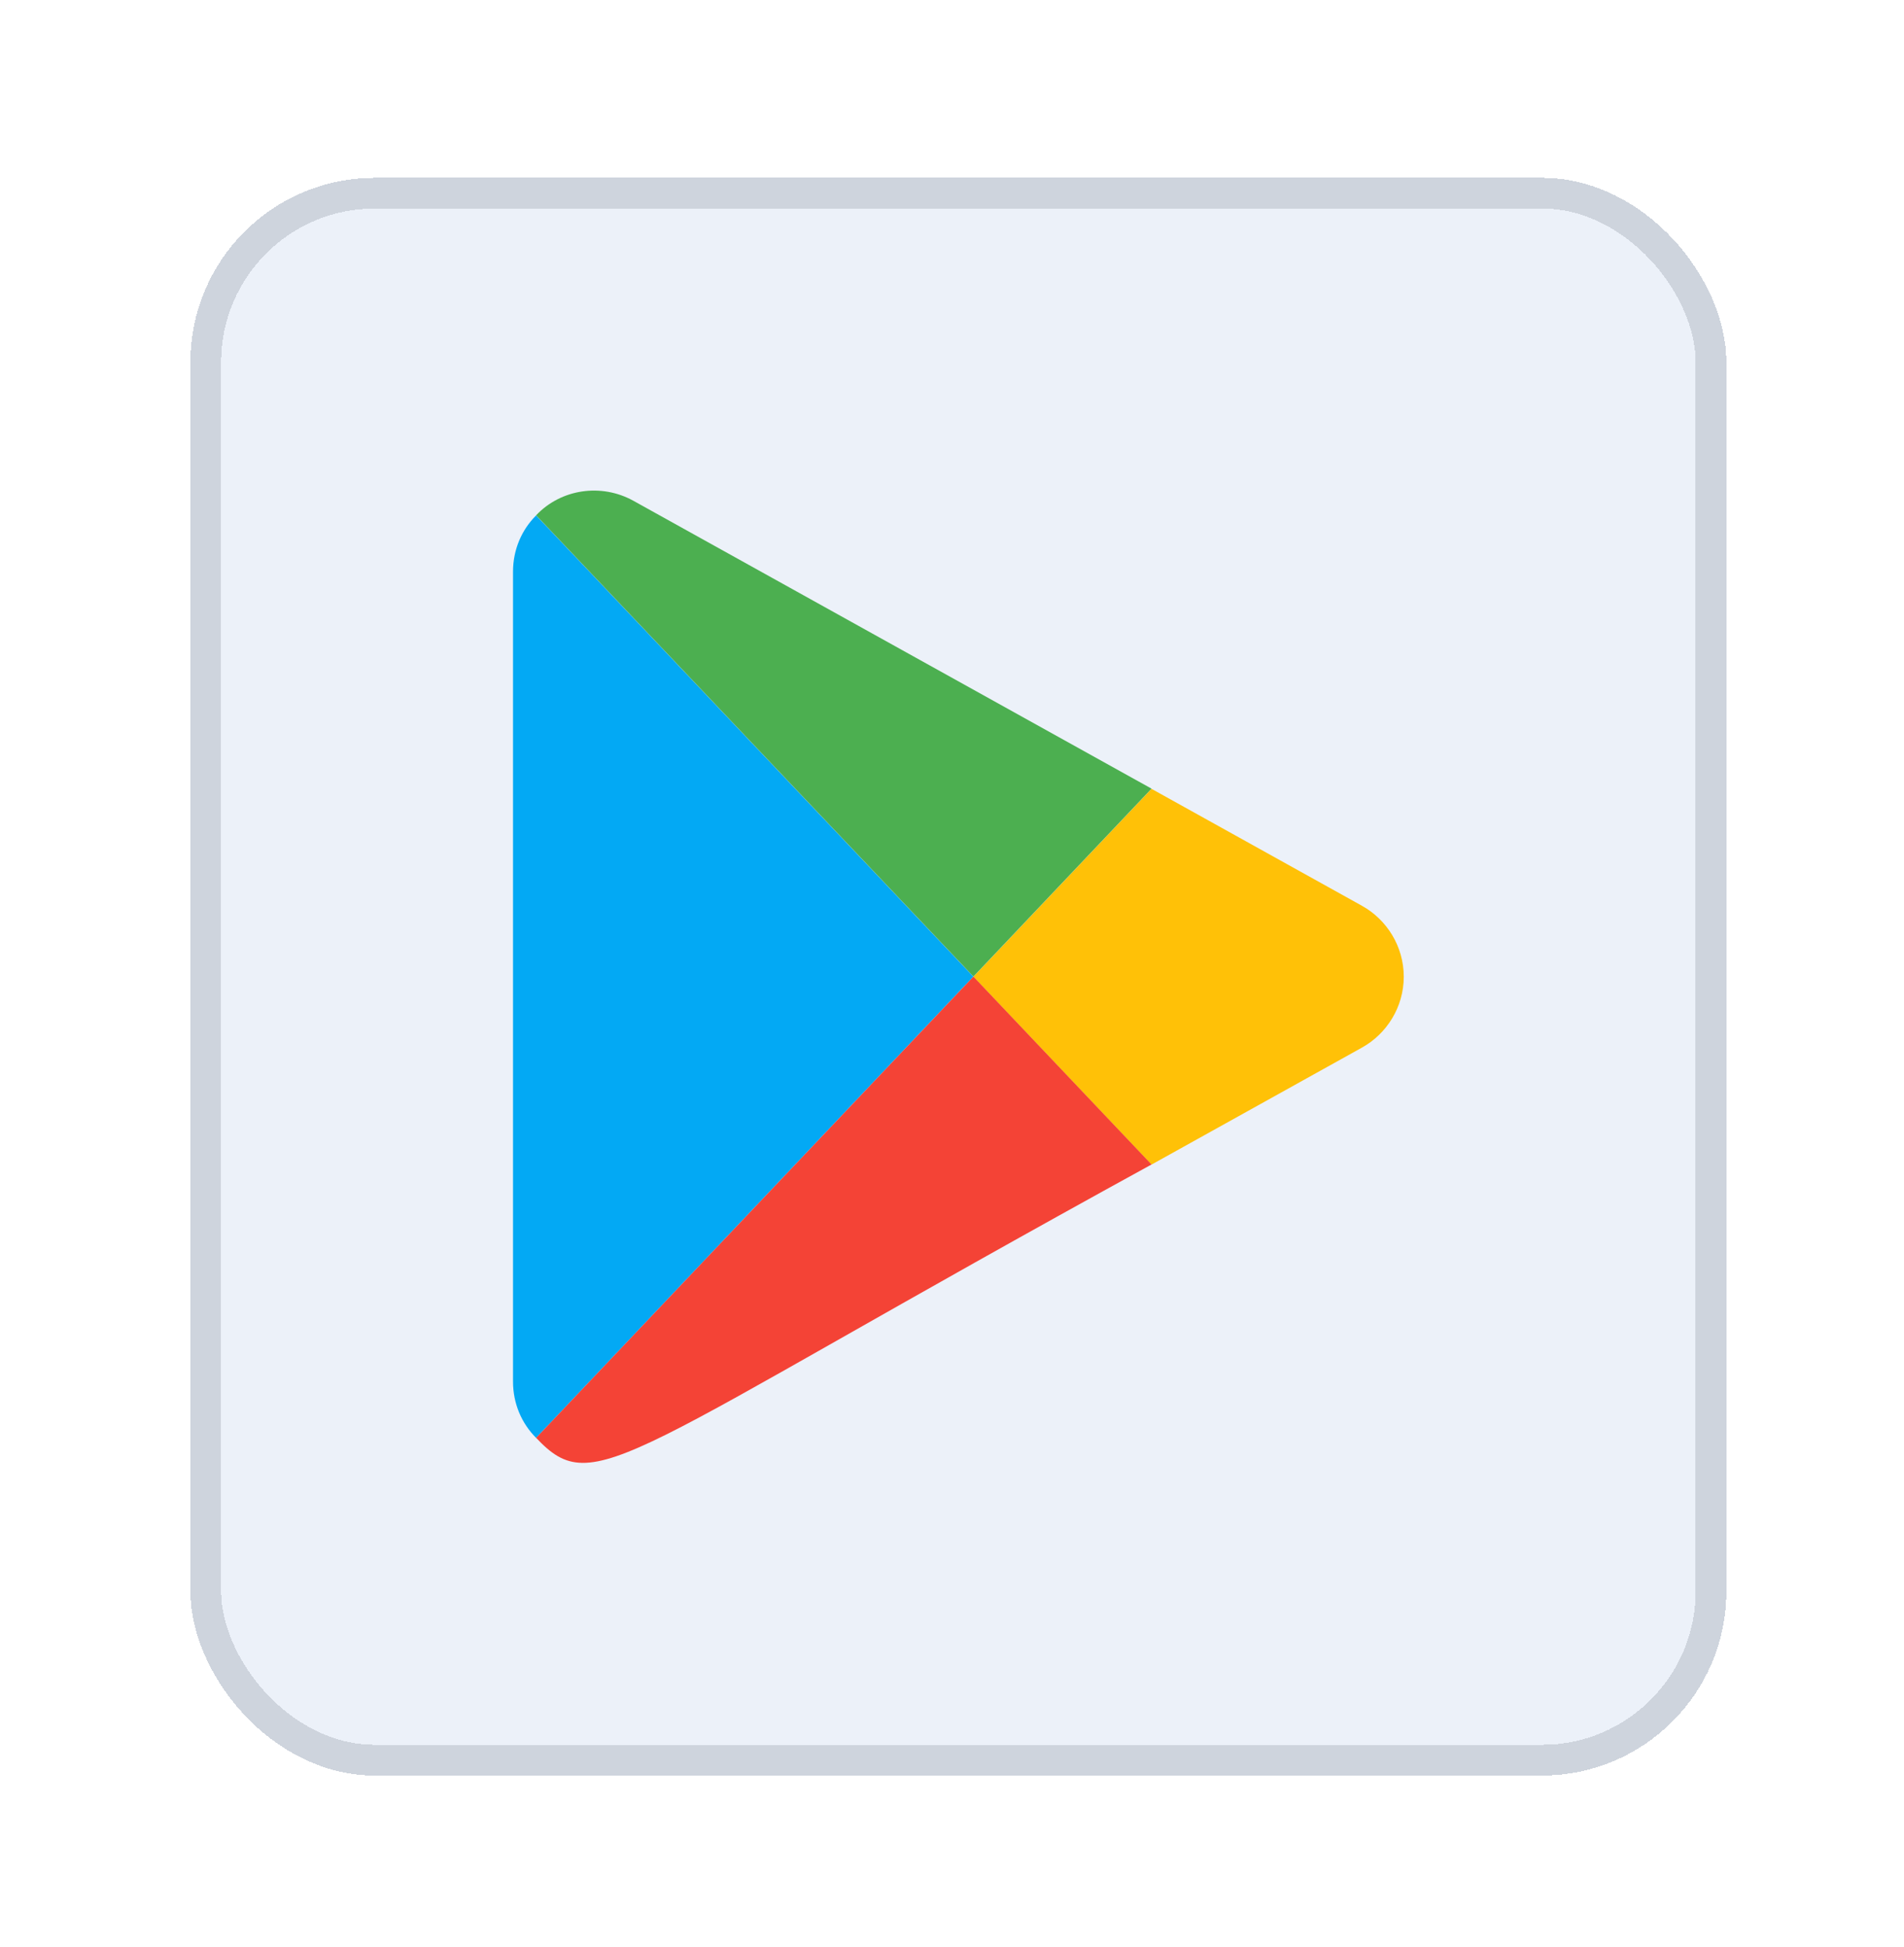 <svg width="45" height="46" viewBox="0 0 45 46" fill="none" xmlns="http://www.w3.org/2000/svg">
<g filter="url(#filter0_d_7342_26568)">
<g clip-path="url(#clip0_7342_26568)">
<rect x="4.5" y="2.75" width="36.302" height="37.754" rx="4.356" fill="#DCE6F5" fill-opacity="0.54" shape-rendering="crispEdges"/>
<path d="M33.177 21.628C33.177 22.345 32.775 22.977 32.191 23.302L27.215 26.068L23.005 21.628L27.215 17.188L32.191 19.953C32.775 20.278 33.177 20.91 33.177 21.628Z" fill="#FFC107"/>
<path d="M23.005 21.626L12.671 32.526C12.326 32.181 12.125 31.712 12.125 31.195V12.057C12.125 11.54 12.326 11.071 12.671 10.727L23.005 21.626Z" fill="#03A9F4"/>
<path d="M23.006 21.625L27.216 26.065C14.611 32.979 14.082 34.014 12.671 32.525L23.006 21.625Z" fill="#F44336"/>
<path d="M27.216 17.184L23.006 21.624L12.671 10.724C13.262 10.1 14.211 9.963 14.967 10.38L27.216 17.184Z" fill="#4CAF50"/>
<path d="M-133.614 -94.297H40.802L4.451 65.532C3.364 70.311 -0.885 73.703 -5.787 73.703H-171.823L-133.614 -94.297Z" fill="url(#paint0_linear_7342_26568)"/>
</g>
<rect x="4.863" y="3.113" width="35.576" height="37.028" rx="3.993" stroke="#CED4DD" stroke-width="0.726" shape-rendering="crispEdges"/>
</g>
<defs>
<filter id="filter0_d_7342_26568" x="0.87" y="0.572" width="43.562" height="45.01" filterUnits="userSpaceOnUse" color-interpolation-filters="sRGB">
<feFlood flood-opacity="0" result="BackgroundImageFix"/>
<feColorMatrix in="SourceAlpha" type="matrix" values="0 0 0 0 0 0 0 0 0 0 0 0 0 0 0 0 0 0 127 0" result="hardAlpha"/>
<feOffset dy="1.452"/>
<feGaussianBlur stdDeviation="1.815"/>
<feComposite in2="hardAlpha" operator="out"/>
<feColorMatrix type="matrix" values="0 0 0 0 0 0 0 0 0 0 0 0 0 0 0 0 0 0 0.1 0"/>
<feBlend mode="normal" in2="BackgroundImageFix" result="effect1_dropShadow_7342_26568"/>
<feBlend mode="normal" in="SourceGraphic" in2="effect1_dropShadow_7342_26568" result="shape"/>
</filter>
<linearGradient id="paint0_linear_7342_26568" x1="-96.355" y1="-94.297" x2="5.99" y2="-58.507" gradientUnits="userSpaceOnUse">
<stop offset="0.001" stop-color="white" stop-opacity="0"/>
<stop offset="0.466" stop-color="#849BFF"/>
<stop offset="1" stop-color="white" stop-opacity="0"/>
</linearGradient>
<clipPath id="clip0_7342_26568">
<rect x="4.5" y="2.75" width="36.302" height="37.754" rx="4.356" fill="white"/>
</clipPath>
</defs>
</svg>
